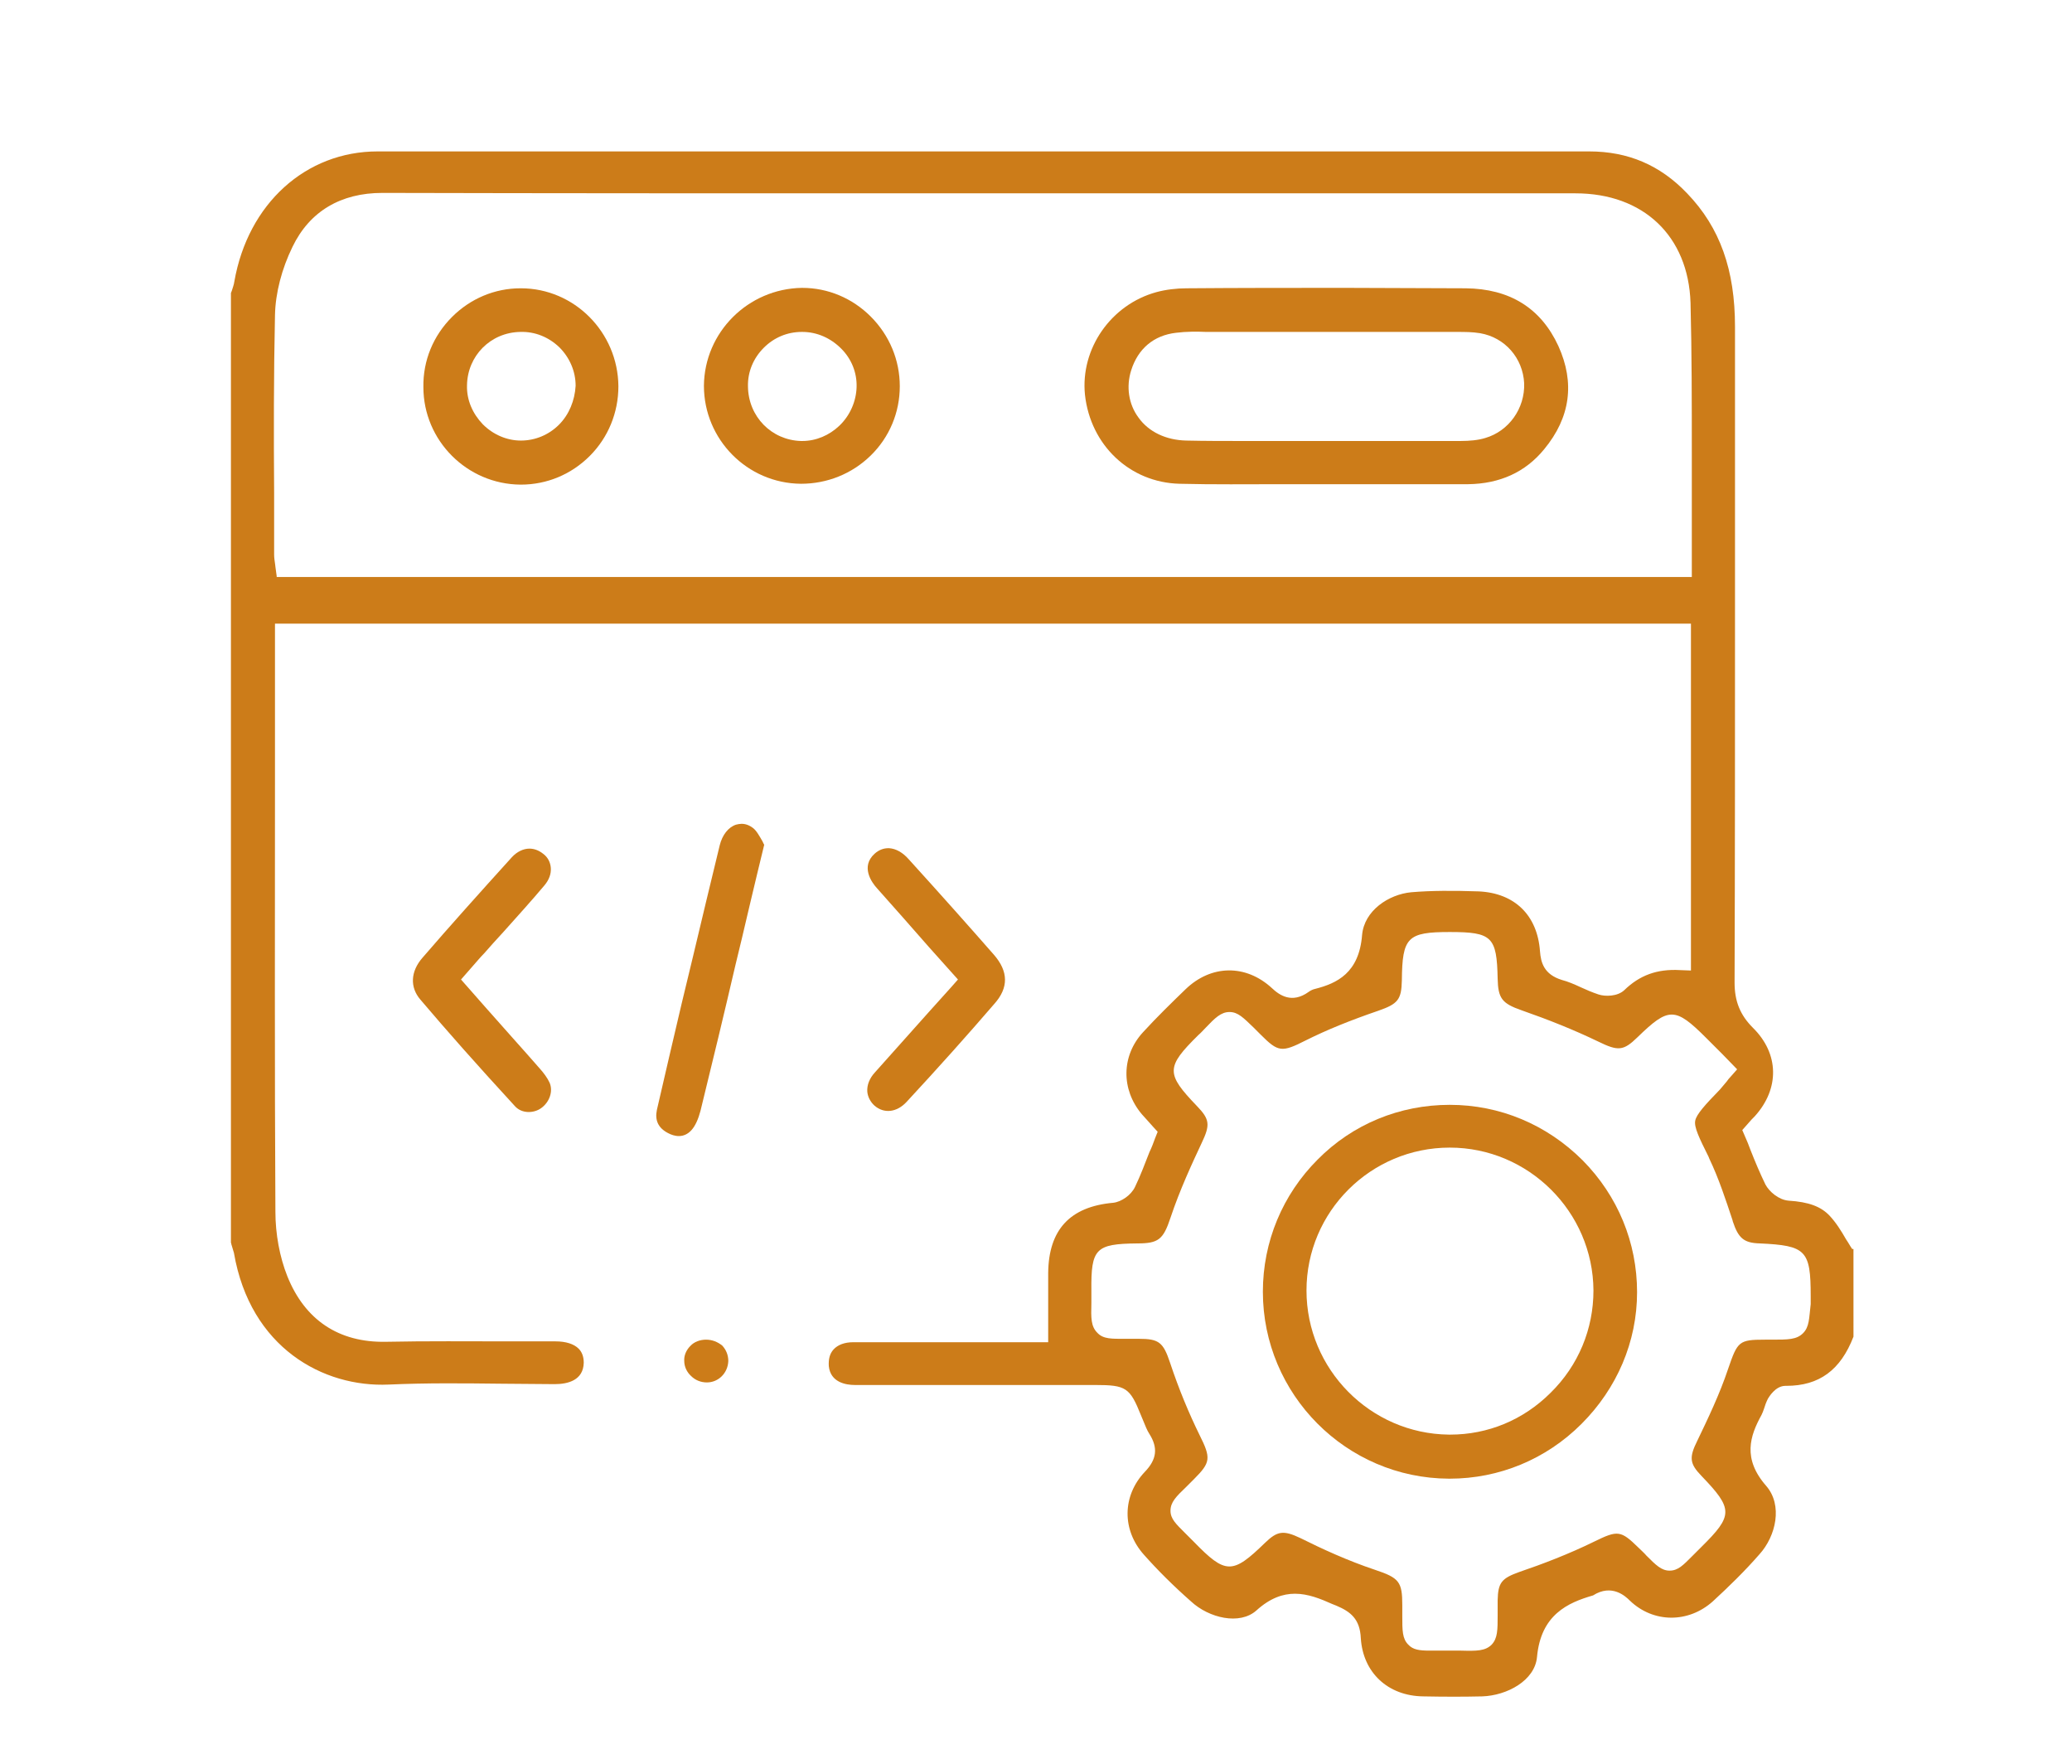 <?xml version="1.0" encoding="utf-8"?>
<!-- Generator: Adobe Illustrator 26.3.1, SVG Export Plug-In . SVG Version: 6.00 Build 0)  -->
<svg version="1.1" id="Calque_1" xmlns="http://www.w3.org/2000/svg" xmlns:xlink="http://www.w3.org/1999/xlink" x="0px" y="0px"
	 viewBox="0 0 484.5 412.5" style="enable-background:new 0 0 484.5 412.5;" xml:space="preserve">
<style type="text/css">
	.st0{fill:#CC7C19;}
</style>
<g>
	<g>
		<path class="st0" d="M433.1,292c-0.5-0.7-0.9-1.5-1.4-2.2c-1.2-2.1-2.4-4-3.9-5.6c-2-2.1-4.8-3.2-9.6-3.5
			c-2.3-0.2-4.5-2.1-5.4-3.8c-1.3-2.7-2.4-5.3-3.5-8.1c-0.4-1.1-0.8-2.1-1.3-3.2l-0.6-1.4l1.5-1.7c0.4-0.5,0.9-1,1.4-1.5
			c5.9-6.5,5.7-14.7-0.4-20.7c-3-3-4.3-6.2-4.3-10.6c0.1-29.1,0.1-58.7,0.1-87.4c0-22,0-43.9,0-65.9c0-13.3-3.5-23.2-11.2-31.2
			c-6.3-6.6-13.8-9.8-22.9-9.8c0,0,0,0,0,0c-94.4,0-188.9,0-283.3,0c-16.8,0-30.3,12.2-33.5,30.4c-0.1,0.8-0.4,1.5-0.6,2.2
			c-0.1,0.2-0.1,0.3-0.2,0.5v222c0,0.1,0.1,0.2,0.1,0.4c0.2,0.6,0.4,1.3,0.6,2c3.8,22.2,20.9,31.5,36.2,30.8
			c8.8-0.4,17.7-0.3,26.4-0.2c4.1,0,8.3,0.1,12.4,0.1c3.1,0,6.7-0.9,6.8-5c0-1.4-0.4-2.5-1.2-3.3c-1.1-1.1-3-1.7-5.4-1.7
			c-3.6,0-7.2,0-10.8,0c-9.5,0-19.3-0.1-28.9,0.1c-11,0.2-18.9-5.1-23-15.3c-1.8-4.5-2.8-9.9-2.8-15.1c-0.2-33.8-0.1-68.2-0.1-101.4
			c0-9.8,0-19.7,0-29.5v-6.6h331.1v81.1l-2.6-0.1c-5.3-0.3-9.4,1.2-13,4.7c-1.6,1.5-4.5,1.5-6,1c-1.5-0.5-2.9-1.1-4.2-1.7
			c-1.5-0.7-2.9-1.3-4.4-1.7c-4.2-1.3-4.9-4.1-5.1-6.7c-0.6-8.4-5.9-13.6-14.3-14c-6-0.2-11.1-0.2-15.8,0.2c-5.3,0.5-11,4.3-11.5,10
			c-0.7,8.9-5.9,11.3-11,12.6c-0.5,0.1-1.1,0.4-1.5,0.7c-3.9,2.8-6.8,0.8-8.6-0.9c-6.1-5.6-14.2-5.5-20.2,0.3
			c-3.2,3.1-6.7,6.5-9.9,10c-5.1,5.5-5.2,13.4-0.3,19.2c0.6,0.7,1.2,1.3,1.8,2c0.3,0.3,0.5,0.6,0.8,0.9l1.1,1.2l-0.6,1.5
			c-0.4,1.1-0.8,2.2-1.3,3.2c-1.1,2.8-2.1,5.5-3.4,8.2c-0.9,1.9-3.2,3.5-5.1,3.7c-10.1,0.9-15.1,6.3-15.2,16.4c0,3,0,6.1,0,9.2l0,7
			l-18.1,0c-9.2,0-18.3,0-27.5,0c-2,0-3.6,0.6-4.6,1.7c-0.9,1-1.2,2.3-1.1,3.9c0.4,3.8,4,4.4,6.1,4.4c13.5,0,27.1,0,40.6,0l15.6,0
			c7.2,0,8.1,0.6,10.7,7.1c0.2,0.4,0.3,0.8,0.5,1.2c0.5,1.2,0.9,2.3,1.5,3.2c2,3.2,1.7,5.9-1.1,8.8c-5.3,5.6-5.4,13.6-0.2,19.4
			c3.2,3.6,6.8,7.2,11,10.9c4.2,3.9,11.4,5.6,15.3,2.1c3.2-2.9,6.2-3.9,9-3.9c3.1,0,6,1.2,8.7,2.4l1,0.4c3.3,1.4,5.5,3.1,5.7,7.6
			c0.5,8,6.3,13.5,14.6,13.6c5.1,0.1,9.4,0.1,13.8,0c5.8-0.2,12.3-3.7,12.8-9.2c0.9-9.9,7.2-12.7,13.1-14.4c4.4-2.8,7.6,0.2,8.6,1.2
			c5.5,5.3,13.7,5.3,19.4,0.2c3.8-3.5,7.5-7.1,10.9-11c3.9-4.3,5.5-11.5,1.6-16c-5.6-6.4-3.8-11.7-1.1-16.6c0.2-0.4,0.4-0.9,0.6-1.5
			c0.2-0.7,0.5-1.5,0.9-2.3c0.2-0.3,1.7-3,4.1-3c0.1,0,0.2,0,0.2,0c7.7,0,12.7-3.7,15.7-11.5V292z M64.7,134.7l-0.3-2.2
			c0-0.3-0.1-0.6-0.1-0.8c-0.1-0.7-0.2-1.3-0.2-2.1c0-4.8,0-9.6,0-14.4c-0.1-13.6-0.1-27.6,0.2-41.5c0.1-5.2,1.6-10.9,4.1-16
			c4-8.3,11.3-12.6,21-12.6c0,0,0,0,0.1,0c39.8,0.1,80.3,0.1,119.4,0.1c13.3,0,26.6,0,39.9,0h119.6c15.9,0,26.4,10,26.9,25.6
			c0.3,11.7,0.3,23.5,0.3,35c0,5,0,10,0,14.9c0,2.5,0,5,0,7.7l0,6.5H64.7z M421.6,311.7c-1.5,1.5-3.5,1.5-7.3,1.5l-1.3,0
			c-0.1,0-0.2,0-0.3,0c-6.1,0-6.4,0.4-8.6,6.8c-2,6-4.8,11.8-7.2,16.8c-2,4-1.8,5.4,1,8.3c7.4,7.7,7.4,9.2-0.1,16.6
			c-0.8,0.8-1.5,1.5-2.1,2.1c-2.1,2.1-3.3,3.4-5.3,3.4c0,0,0,0,0,0c-1.9,0-3.2-1.3-5.4-3.5c-0.5-0.6-1.2-1.2-1.9-1.9
			c-4.1-4-4.8-4.1-10.3-1.4c-5.9,2.9-12.2,5.3-17.5,7.1c-4.2,1.5-5,2.5-5.1,6.6c0,1.3,0,2.4,0,3.4c0,3.6,0,5.5-1.4,7
			c-1.5,1.5-3.5,1.5-7.2,1.4c-0.9,0-2,0-3.2,0c-0.9,0-1.7,0-2.4,0c-0.6,0-1.1,0-1.7,0c-2.4,0-3.9-0.2-5-1.4
			c-1.4-1.4-1.4-3.3-1.4-6.7c0-0.7,0-1.5,0-2.5c0-5.5-0.7-6.4-6.4-8.3c-6.3-2.1-12.4-4.9-17.4-7.4c-4-1.9-5.4-1.7-8.3,1.1
			c-7.6,7.4-9.2,7.4-16.6-0.2c-0.8-0.8-1.5-1.5-2.1-2.1c-2.1-2.1-3.4-3.3-3.4-5.2c0-2,1.3-3.3,3.7-5.6c0.5-0.5,1.1-1.1,1.8-1.8
			c3.9-3.9,4-4.9,1.3-10.3c-2.5-5.1-4.8-10.6-6.9-16.9c-1.6-4.8-2.6-5.6-7.3-5.6c-1.2,0-2.2,0-3.1,0c-3.2,0-5.2,0.1-6.6-1.4
			c-1.5-1.5-1.5-3.4-1.4-7c0-0.8,0-1.8,0-2.9c-0.1-9.8,1-10.9,10.7-11c5,0,6.1-0.9,7.8-6c2.2-6.6,5.1-12.8,7.3-17.5
			c2-4.2,1.9-5.5-1.1-8.6c-7.3-7.6-7.3-9.1,0.3-16.6c0.7-0.6,1.2-1.2,1.7-1.7c2.2-2.3,3.6-3.7,5.6-3.7c0,0,0,0,0,0
			c2,0,3.3,1.4,5.6,3.6c0.5,0.5,1,1,1.7,1.7c4.1,4.1,4.9,4.2,10.6,1.3c4.8-2.4,10.2-4.6,16.9-6.9c4.6-1.6,5.4-2.6,5.5-7.1
			c0.1-10.1,1.3-11.3,11.2-11.3c9.9,0,11,1.1,11.2,10.9c0.1,4.6,1,5.8,5.6,7.4c6.3,2.2,12.3,4.6,17.9,7.3c4.7,2.3,5.9,2.2,9.2-1
			c7.3-7.1,8.8-7.1,16.1,0.2c1.2,1.2,2.5,2.5,3.8,3.8l3.4,3.5l-1.5,1.7c-0.4,0.4-0.7,0.8-0.9,1.1c-0.6,0.7-1.1,1.3-1.6,1.9
			c-3.5,3.6-5.5,5.8-5.8,7.3c-0.3,1.5,0.9,4,3.1,8.4l0.2,0.5c2.2,4.6,3.8,9.5,5.4,14.3l0.1,0.4c1.3,3.9,2.6,5,6.3,5.1
			c10.8,0.5,11.9,1.6,11.9,12.3c0,0.7,0,1.3,0,1.9C423,308.3,423.1,310.2,421.6,311.7z"/>
		<path class="st0" d="M232.5,234.7c3.4-3.8,3.3-7.6-0.1-11.5c-5.7-6.5-12-13.6-19.9-22.3c-1.4-1.6-3-2.5-4.6-2.6
			c-0.1,0-0.1,0-0.2,0c-1.1,0-2.2,0.4-3.2,1.3c-3.3,3-0.7,6.7,0.6,8.1c4,4.5,8,9,12.1,13.7l6.8,7.6l-1.5,1.7c-1.8,2-3.6,4-5.4,6
			c-4.3,4.8-8.4,9.4-12.5,14c-1.3,1.4-1.9,3-1.8,4.5c0.1,1.2,0.7,2.4,1.7,3.3c2.2,1.9,5.2,1.6,7.5-0.9
			C219.6,249.4,226.3,241.9,232.5,234.7z"/>
		<path class="st0" d="M128.5,253.1c-0.5-1.1-1.4-2.3-2.3-3.3c-4.1-4.7-8.2-9.2-12.5-14.1l-5.9-6.7l2.8-3.2c0.9-1,1.7-2,2.6-2.9
			c1.5-1.7,3-3.4,4.5-5c3.2-3.6,6.5-7.2,9.6-10.9c1.1-1.3,1.6-2.7,1.5-4.1c-0.1-1.3-0.7-2.5-1.8-3.3c-1-0.8-2.1-1.2-3.2-1.2
			c-1.4,0-2.9,0.7-4.1,2c-7.7,8.5-14.6,16.2-20.9,23.5c-2.8,3.2-3,6.9-0.5,9.8c6.2,7.3,13,15,22.1,24.9c1.6,1.8,4.4,1.7,6.1,0.5
			C128.5,257.7,129.4,255.1,128.5,253.1z"/>
		<path class="st0" d="M176.1,193.6c-0.9-0.7-1.8-1-2.7-1c-0.4,0-0.9,0.1-1.3,0.2c-1.8,0.6-3.2,2.4-3.8,4.8
			c-2.1,8.6-4.2,17.4-6.2,25.8l-2.7,11.2c-1.9,8.1-3.9,16.6-5.8,24.9c-0.5,2.4,0.3,4.2,2.6,5.4c1.5,0.8,3.7,1.3,5.5-0.7
			c0.9-1,1.6-2.6,2.1-4.5c2.8-11.4,5.6-23,8.2-34.2l1.5-6.2c1.2-5,2.3-9.9,3.6-15.2l1.6-6.6c-0.1-0.2-0.3-0.5-0.4-0.8
			C177.6,195.5,176.9,194.2,176.1,193.6z"/>
		<path class="st0" d="M165.1,313.2C165.1,313.2,165.1,313.2,165.1,313.2c-1.4,0-2.8,0.5-3.7,1.5c-0.9,0.9-1.5,2.2-1.4,3.5
			c0,1.3,0.6,2.6,1.6,3.5c1,1,2.3,1.5,3.7,1.5c2.7,0,4.9-2.2,5-5c0-1.4-0.5-2.6-1.4-3.6C167.8,313.7,166.5,313.2,165.1,313.2
			L165.1,313.2z"/>
		<path class="st0" d="M342.7,67.4c-9.4,0-18.7-0.1-27.9-0.1c-12.8,0-25.3,0-37.3,0.1c-2.4,0-4.9,0.3-7.1,0.9
			c-10.6,2.9-17.8,13.2-16.7,24c1.3,11.8,10.5,20.5,22.1,20.8c7.9,0.2,16,0.1,23.9,0.1c3.5,0,7,0,10.6,0l2.5,0c2.5,0,4.9,0,7.4,0
			c7.6,0,15.4,0,23.1,0c7.4-0.1,13.4-2.8,17.8-8.2c6.1-7.4,7.2-15.5,3.3-24.1C360.3,72,353,67.5,342.7,67.4z M347.3,102.4
			c-1.6,0.5-3.6,0.7-5.8,0.7c-7.8,0-15.7,0-23.3,0l-7.8,0c-3.4,0-6.7,0-10.1,0c-3.1,0-6.3,0-9.5,0c-4.5,0-9,0-13.4-0.1
			c-4.7-0.1-8.8-2-11.2-5.4c-2.3-3.1-2.9-7.2-1.7-11c1.6-5.1,5.3-8.2,10.5-8.8c2.4-0.3,4.8-0.3,7.1-0.2l1.4,0c19.1,0,38.2,0,57.3,0
			c1.7,0,3.5,0,5.3,0.3c5.8,1,10,5.8,10.3,11.7C356.6,95.5,352.8,100.8,347.3,102.4z"/>
		<path class="st0" d="M164.6,90.2c0,12.5,10.1,22.8,22.7,22.9c6.1,0,11.9-2.3,16.3-6.6c4.4-4.3,6.8-10.1,6.8-16.2
			c0-6.1-2.4-11.9-6.8-16.3c-4.3-4.3-10-6.7-16-6.7c-0.1,0-0.1,0-0.1,0C174.9,67.5,164.7,77.7,164.6,90.2z M178.6,81.3
			c2.4-2.4,5.5-3.7,8.9-3.7c0,0,0.1,0,0.1,0c3.4,0,6.6,1.4,9.1,3.9c2.4,2.4,3.7,5.6,3.6,9c-0.1,3.3-1.5,6.6-4,9
			c-2.4,2.3-5.5,3.6-8.7,3.6c-0.1,0-0.2,0-0.3,0c-6.9-0.2-12.3-5.7-12.4-12.7C174.8,86.9,176.2,83.7,178.6,81.3z"/>
		<path class="st0" d="M121.8,67.4c0,0-0.1,0-0.1,0c-6,0-11.7,2.4-16,6.7c-4.4,4.4-6.8,10.2-6.7,16.4c0,12.5,10.2,22.7,22.7,22.8
			c0,0,0,0,0.1,0c6.1,0,11.8-2.4,16.1-6.7c4.3-4.3,6.7-10.1,6.7-16.3C144.5,77.7,134.3,67.4,121.8,67.4z M130.7,99.3
			c-2.4,2.4-5.6,3.7-8.9,3.7c0,0,0,0,0,0c-3.3,0-6.5-1.4-8.9-3.8c-2.4-2.5-3.8-5.7-3.7-9.1c0.1-6.9,5.5-12.4,12.5-12.5
			c3.4-0.1,6.6,1.2,9.1,3.6c2.4,2.4,3.8,5.6,3.8,9C134.4,93.6,133.1,96.9,130.7,99.3z"/>
		<path class="st0" d="M339,258.3C339,258.3,339,258.3,339,258.3c-11.7,0-22.7,4.5-30.9,12.8c-8.2,8.2-12.8,19.2-12.8,30.9
			c0,24,19.5,43.6,43.5,43.7c0.1,0,0.1,0,0.2,0c11.5,0,22.5-4.5,30.8-12.8c8.3-8.3,13-19.2,13-30.8c0-11.6-4.5-22.5-12.7-30.8
			C361.7,262.9,350.7,258.3,339,258.3z M362.6,325.6c-6.4,6.4-14.7,9.8-23.5,9.8c-0.1,0-0.2,0-0.3,0c-18.4-0.2-33.3-15.3-33.3-33.7
			c0-18.4,15-33.4,33.5-33.4c0,0,0,0,0,0c18.4,0,33.5,15,33.6,33.4C372.6,310.7,369.1,319.2,362.6,325.6z"/>
	</g>
</g>
</svg>

